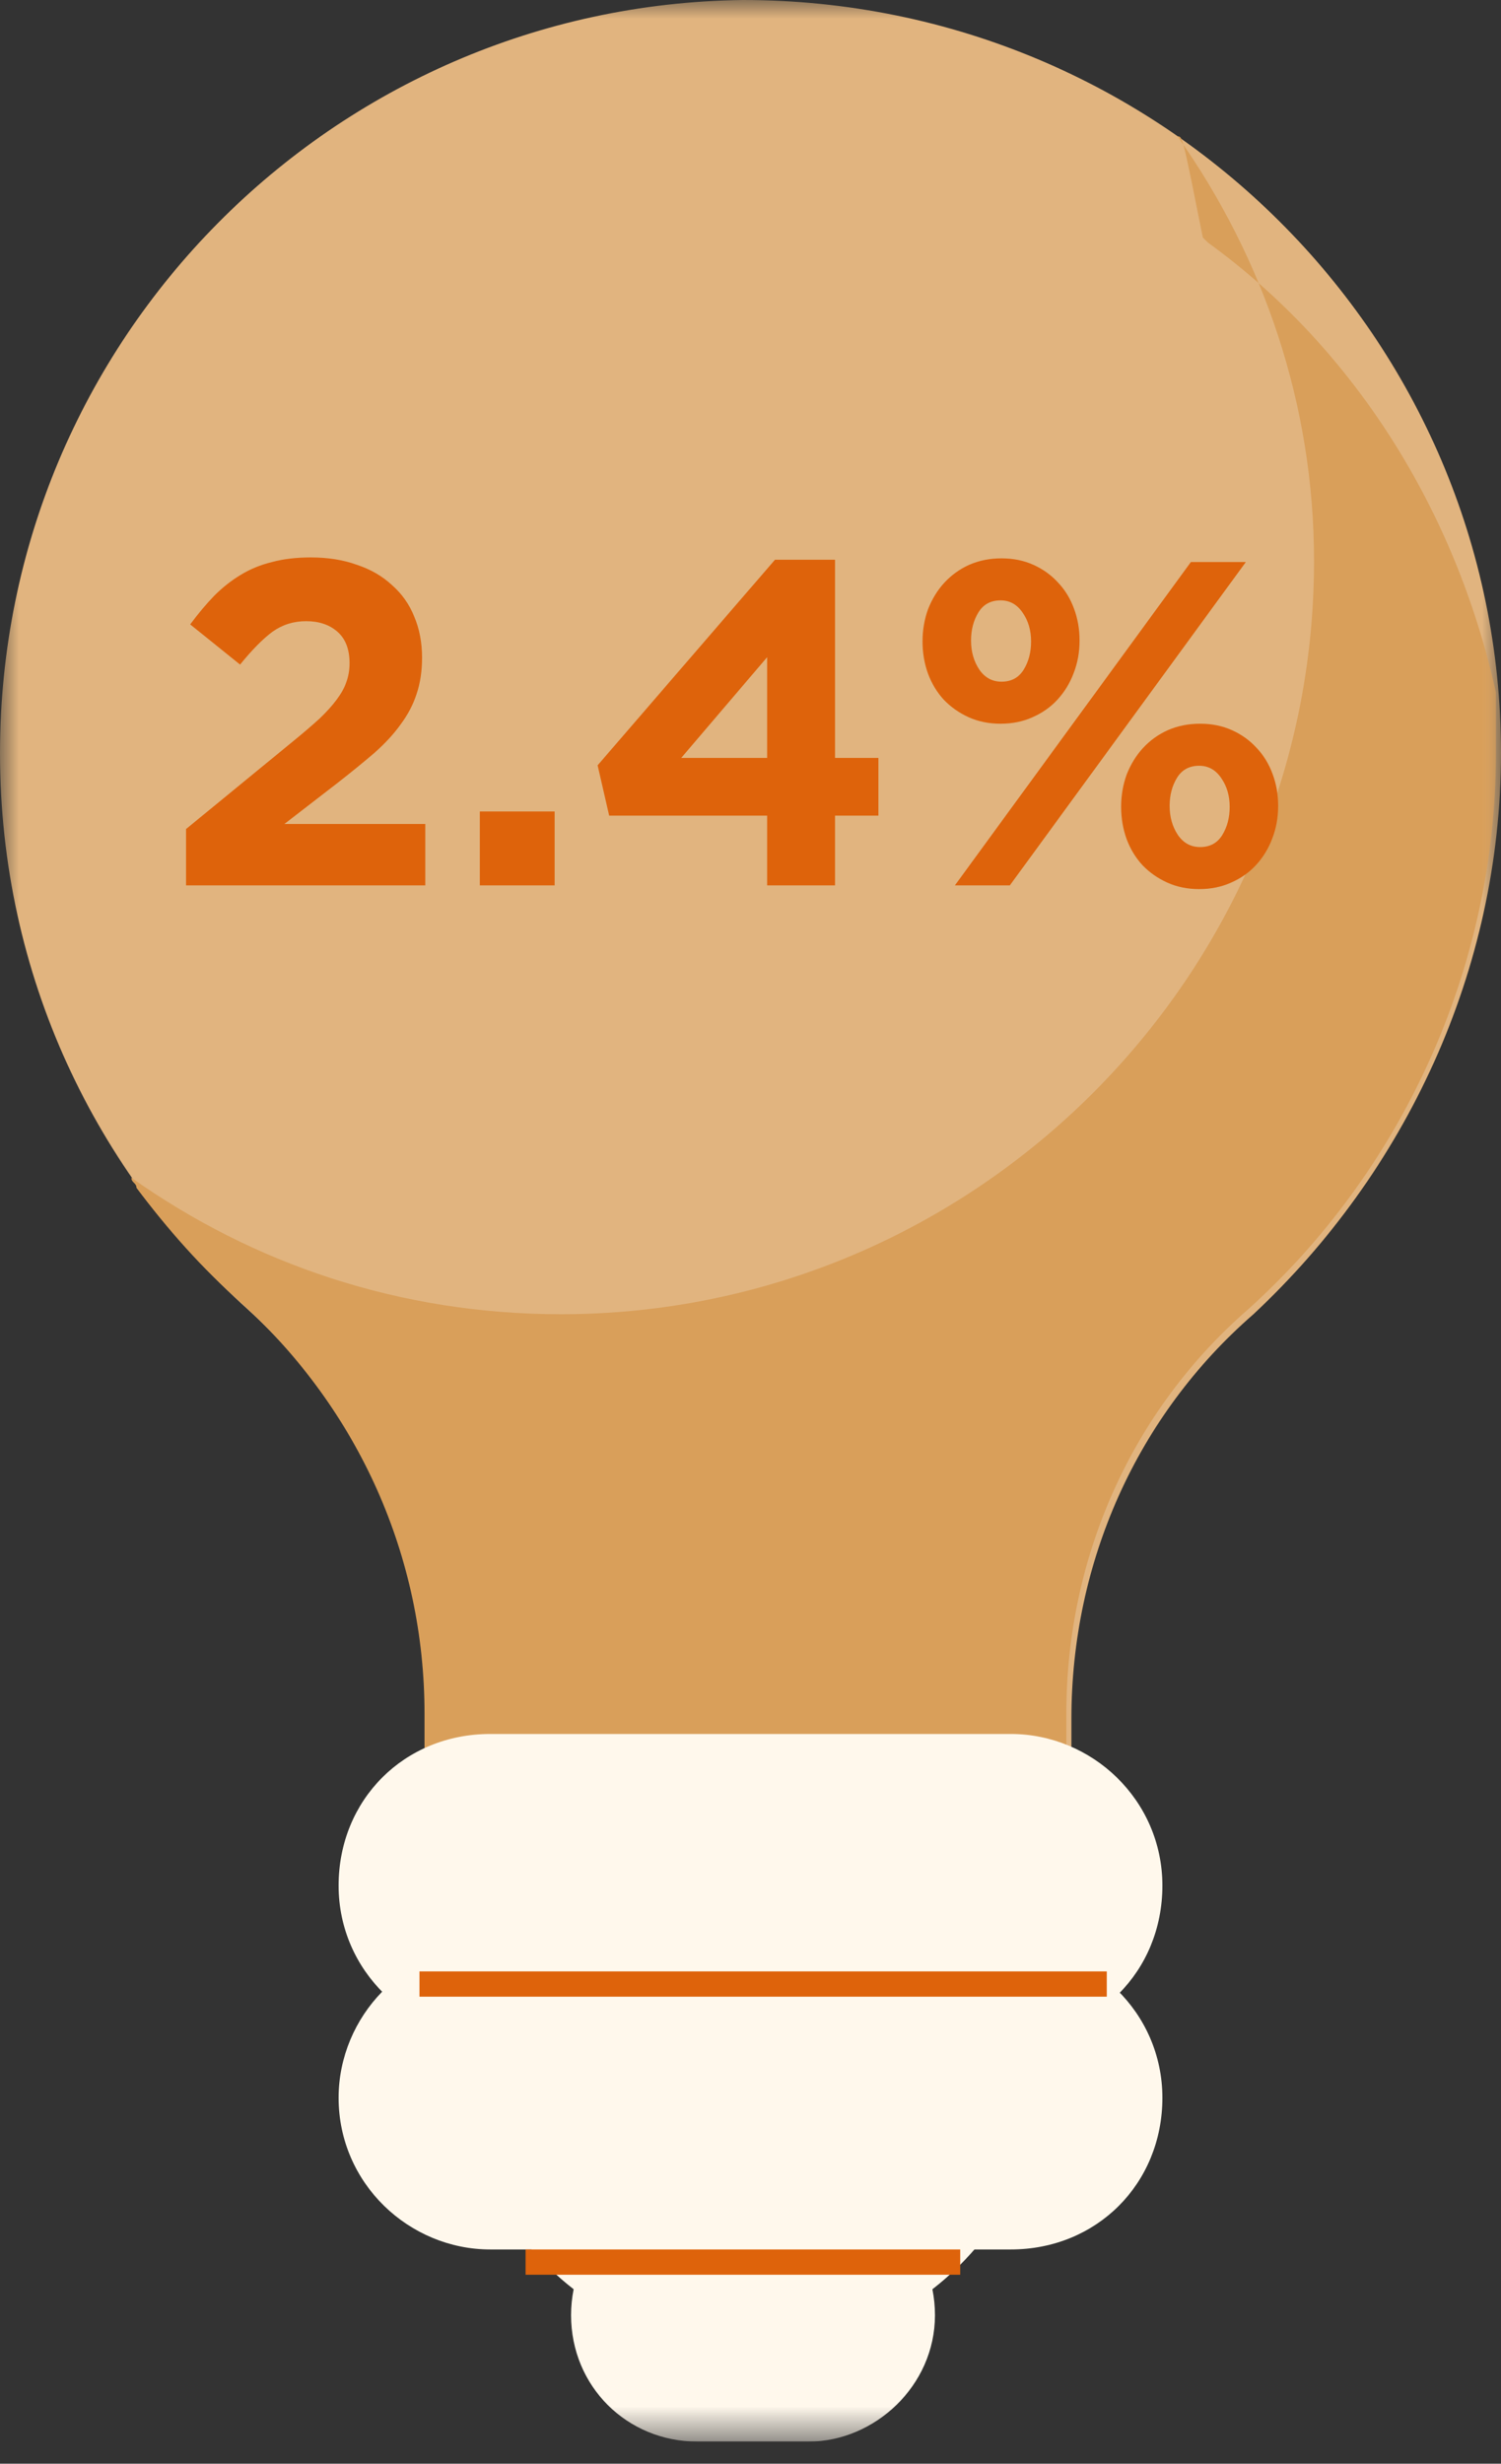 <svg width="39" height="64" viewBox="0 0 39 64" fill="none" xmlns="http://www.w3.org/2000/svg">
<rect x="0" y="0" width="39" height="64" fill="#333333" stroke="none"/>
<g clip-path="url(#clip0_384_4208)">
<mask id="mask0_384_4208" style="mask-type:luminance" maskUnits="userSpaceOnUse" x="0" y="0" width="39" height="64">
<path d="M39 0H0V63.424H39V0Z" fill="white"/>
</mask>
<g mask="url(#mask0_384_4208)">
<path d="M39 19.566C39 8.798 30.202 0 19.303 0C8.667 0.131 0 8.798 0 19.566C0 25.343 2.495 30.465 6.434 34.01C9.455 36.768 11.162 40.576 11.162 44.647V47.404H27.838V44.647C27.838 40.576 29.546 36.768 32.566 34.141C36.505 30.465 39 25.212 39 19.566Z" fill="#E1B47F"/>
</g>
<mask id="mask1_384_4208" style="mask-type:luminance" maskUnits="userSpaceOnUse" x="0" y="0" width="39" height="64">
<path d="M39 0H0V63.424H39V0Z" fill="white"/>
</mask>
<g mask="url(#mask1_384_4208)">
<path d="M30.596 3.543C32.828 6.694 34.142 10.503 34.142 14.573C34.142 25.341 25.344 34.139 14.576 34.139C10.374 34.139 6.566 32.826 3.414 30.593C3.414 30.725 3.546 30.725 3.546 30.856C4.333 31.907 5.253 32.957 6.303 33.876C9.323 36.634 11.03 40.442 11.03 44.513V47.27H27.707V44.513C27.707 40.442 29.414 36.634 32.434 34.008C36.374 30.462 38.869 25.21 38.869 19.563C38.869 19.563 38.869 19.563 38.869 19.432C38.869 19.432 38.869 19.432 38.869 19.3C38.869 19.3 38.869 19.3 38.869 19.169C38.869 19.169 38.869 19.169 38.869 19.038C38.869 19.038 38.869 19.038 38.869 18.907V18.775V18.644V18.513C38.869 18.381 38.869 18.381 38.869 18.25C38.869 18.119 38.869 18.119 38.869 17.987C37.818 13.26 35.192 9.058 31.384 6.301L31.253 6.169C30.727 3.543 30.727 3.543 30.596 3.543Z" fill="#D99F5A"/>
</g>
<mask id="mask2_384_4208" style="mask-type:luminance" maskUnits="userSpaceOnUse" x="0" y="0" width="39" height="64">
<path d="M39 0H0V63.424H39V0Z" fill="white"/>
</mask>
<g mask="url(#mask2_384_4208)">
<path d="M21.01 63.425H18.121C16.283 63.425 14.838 61.981 14.838 60.142C14.838 58.304 16.283 56.859 18.121 56.859H21.01C22.848 56.859 24.293 58.304 24.293 60.142C24.293 61.981 22.717 63.425 21.01 63.425Z" fill="#FFF8EC"/>
</g>
<mask id="mask3_384_4208" style="mask-type:luminance" maskUnits="userSpaceOnUse" x="0" y="0" width="39" height="64">
<path d="M39 0H0V63.424H39V0Z" fill="white"/>
</mask>
<g mask="url(#mask3_384_4208)">
<path d="M19.566 61.062C15.364 61.062 11.95 57.648 11.95 53.445V50.688C11.95 49.375 13 48.324 14.313 48.324H24.818C26.131 48.324 27.182 49.375 27.182 50.688V53.445C27.182 57.648 23.768 61.062 19.566 61.062Z" fill="#FFF8EC"/>
</g>
<mask id="mask4_384_4208" style="mask-type:luminance" maskUnits="userSpaceOnUse" x="0" y="0" width="39" height="64">
<path d="M39 0H0V63.424H39V0Z" fill="white"/>
</mask>
<g mask="url(#mask4_384_4208)">
<path d="M26.263 52.922H12.738C10.637 52.922 8.798 51.215 8.798 48.982C8.798 46.75 10.505 45.043 12.738 45.043H26.263C28.364 45.043 30.202 46.75 30.202 48.982C30.202 51.215 28.495 52.922 26.263 52.922Z" fill="#FFF8EC"/>
</g>
<path d="M27.182 52.785V56.199L17.859 52.916L27.182 52.785Z" fill="#536D30"/>
<mask id="mask5_384_4208" style="mask-type:luminance" maskUnits="userSpaceOnUse" x="-2" y="0" width="39" height="64">
<path d="M37 0H-2V63.424H37V0Z" fill="white"/>
</mask>
<g mask="url(#mask5_384_4208)">
<path d="M26.263 58.434H12.738C10.637 58.434 8.798 56.726 8.798 54.494C8.798 52.393 10.505 50.555 12.738 50.555H26.263C28.364 50.555 30.202 52.262 30.202 54.494C30.202 56.726 28.495 58.434 26.263 58.434Z" fill="#FFF8EC"/>
</g>
<path d="M28.757 51.211H10.899V51.867H28.757V51.211Z" fill="#DE630B"/>
<path d="M24.949 58.434H13.656V59.09H24.949V58.434Z" fill="#DE630B"/>
<path d="M7.954 16.136C7.626 16.136 7.334 16.228 7.078 16.412C6.83 16.596 6.55 16.88 6.238 17.264L4.942 16.22C5.15 15.94 5.358 15.692 5.566 15.476C5.782 15.26 6.01 15.08 6.25 14.936C6.498 14.784 6.77 14.672 7.066 14.6C7.362 14.52 7.698 14.48 8.074 14.48C8.522 14.48 8.922 14.544 9.274 14.672C9.634 14.792 9.938 14.968 10.186 15.2C10.442 15.424 10.634 15.696 10.762 16.016C10.898 16.336 10.966 16.692 10.966 17.084C10.966 17.436 10.918 17.752 10.822 18.032C10.734 18.304 10.598 18.564 10.414 18.812C10.238 19.06 10.01 19.308 9.73 19.556C9.45 19.796 9.126 20.06 8.758 20.348L7.39 21.404H11.05V23H4.834V21.536L7.63 19.244C7.894 19.028 8.118 18.836 8.302 18.668C8.486 18.492 8.634 18.328 8.746 18.176C8.866 18.016 8.95 17.864 8.998 17.72C9.054 17.568 9.082 17.404 9.082 17.228C9.082 16.868 8.978 16.596 8.77 16.412C8.562 16.228 8.29 16.136 7.954 16.136ZM14.411 23H12.467V21.08H14.411V23ZM20.136 14.54H21.696V19.688H22.824V21.188H21.696V23H19.932V21.188H15.828L15.528 19.88L20.136 14.54ZM19.932 19.688V17.072L17.7 19.688H19.932ZM28.05 16.64C28.05 16.944 27.998 17.228 27.894 17.492C27.798 17.748 27.658 17.976 27.474 18.176C27.298 18.368 27.082 18.52 26.826 18.632C26.578 18.744 26.302 18.8 25.998 18.8C25.694 18.8 25.418 18.744 25.17 18.632C24.922 18.52 24.706 18.368 24.522 18.176C24.346 17.984 24.21 17.76 24.114 17.504C24.018 17.24 23.97 16.96 23.97 16.664C23.97 16.368 24.018 16.088 24.114 15.824C24.218 15.56 24.358 15.332 24.534 15.14C24.718 14.94 24.934 14.784 25.182 14.672C25.438 14.56 25.718 14.504 26.022 14.504C26.326 14.504 26.602 14.56 26.85 14.672C27.098 14.784 27.31 14.936 27.486 15.128C27.67 15.32 27.81 15.548 27.906 15.812C28.002 16.068 28.05 16.344 28.05 16.64ZM32.37 14.6L26.238 23H24.81L30.942 14.6H32.37ZM33.21 20.936C33.21 21.24 33.158 21.524 33.054 21.788C32.958 22.044 32.818 22.272 32.634 22.472C32.458 22.664 32.242 22.816 31.986 22.928C31.738 23.04 31.462 23.096 31.158 23.096C30.854 23.096 30.578 23.04 30.33 22.928C30.082 22.816 29.866 22.664 29.682 22.472C29.506 22.28 29.37 22.056 29.274 21.8C29.178 21.536 29.13 21.256 29.13 20.96C29.13 20.664 29.178 20.384 29.274 20.12C29.378 19.856 29.518 19.628 29.694 19.436C29.878 19.236 30.094 19.08 30.342 18.968C30.598 18.856 30.878 18.8 31.182 18.8C31.486 18.8 31.762 18.856 32.01 18.968C32.258 19.08 32.47 19.232 32.646 19.424C32.83 19.616 32.97 19.844 33.066 20.108C33.162 20.364 33.21 20.64 33.21 20.936ZM26.79 16.664C26.79 16.376 26.718 16.128 26.574 15.92C26.43 15.704 26.238 15.596 25.998 15.596C25.742 15.596 25.55 15.7 25.422 15.908C25.294 16.116 25.23 16.36 25.23 16.64C25.23 16.928 25.302 17.18 25.446 17.396C25.59 17.604 25.782 17.708 26.022 17.708C26.278 17.708 26.47 17.604 26.598 17.396C26.726 17.188 26.79 16.944 26.79 16.664ZM31.95 20.96C31.95 20.672 31.878 20.424 31.734 20.216C31.59 20 31.398 19.892 31.158 19.892C30.902 19.892 30.71 19.996 30.582 20.204C30.454 20.412 30.39 20.656 30.39 20.936C30.39 21.224 30.462 21.476 30.606 21.692C30.75 21.9 30.942 22.004 31.182 22.004C31.438 22.004 31.63 21.9 31.758 21.692C31.886 21.484 31.95 21.24 31.95 20.96Z" fill="#DE630B"/>
</g>
<defs>
<clipPath id="clip0_384_4208">
<rect width="39" height="63.424" fill="white"/>
</clipPath>
</defs>
</svg>
